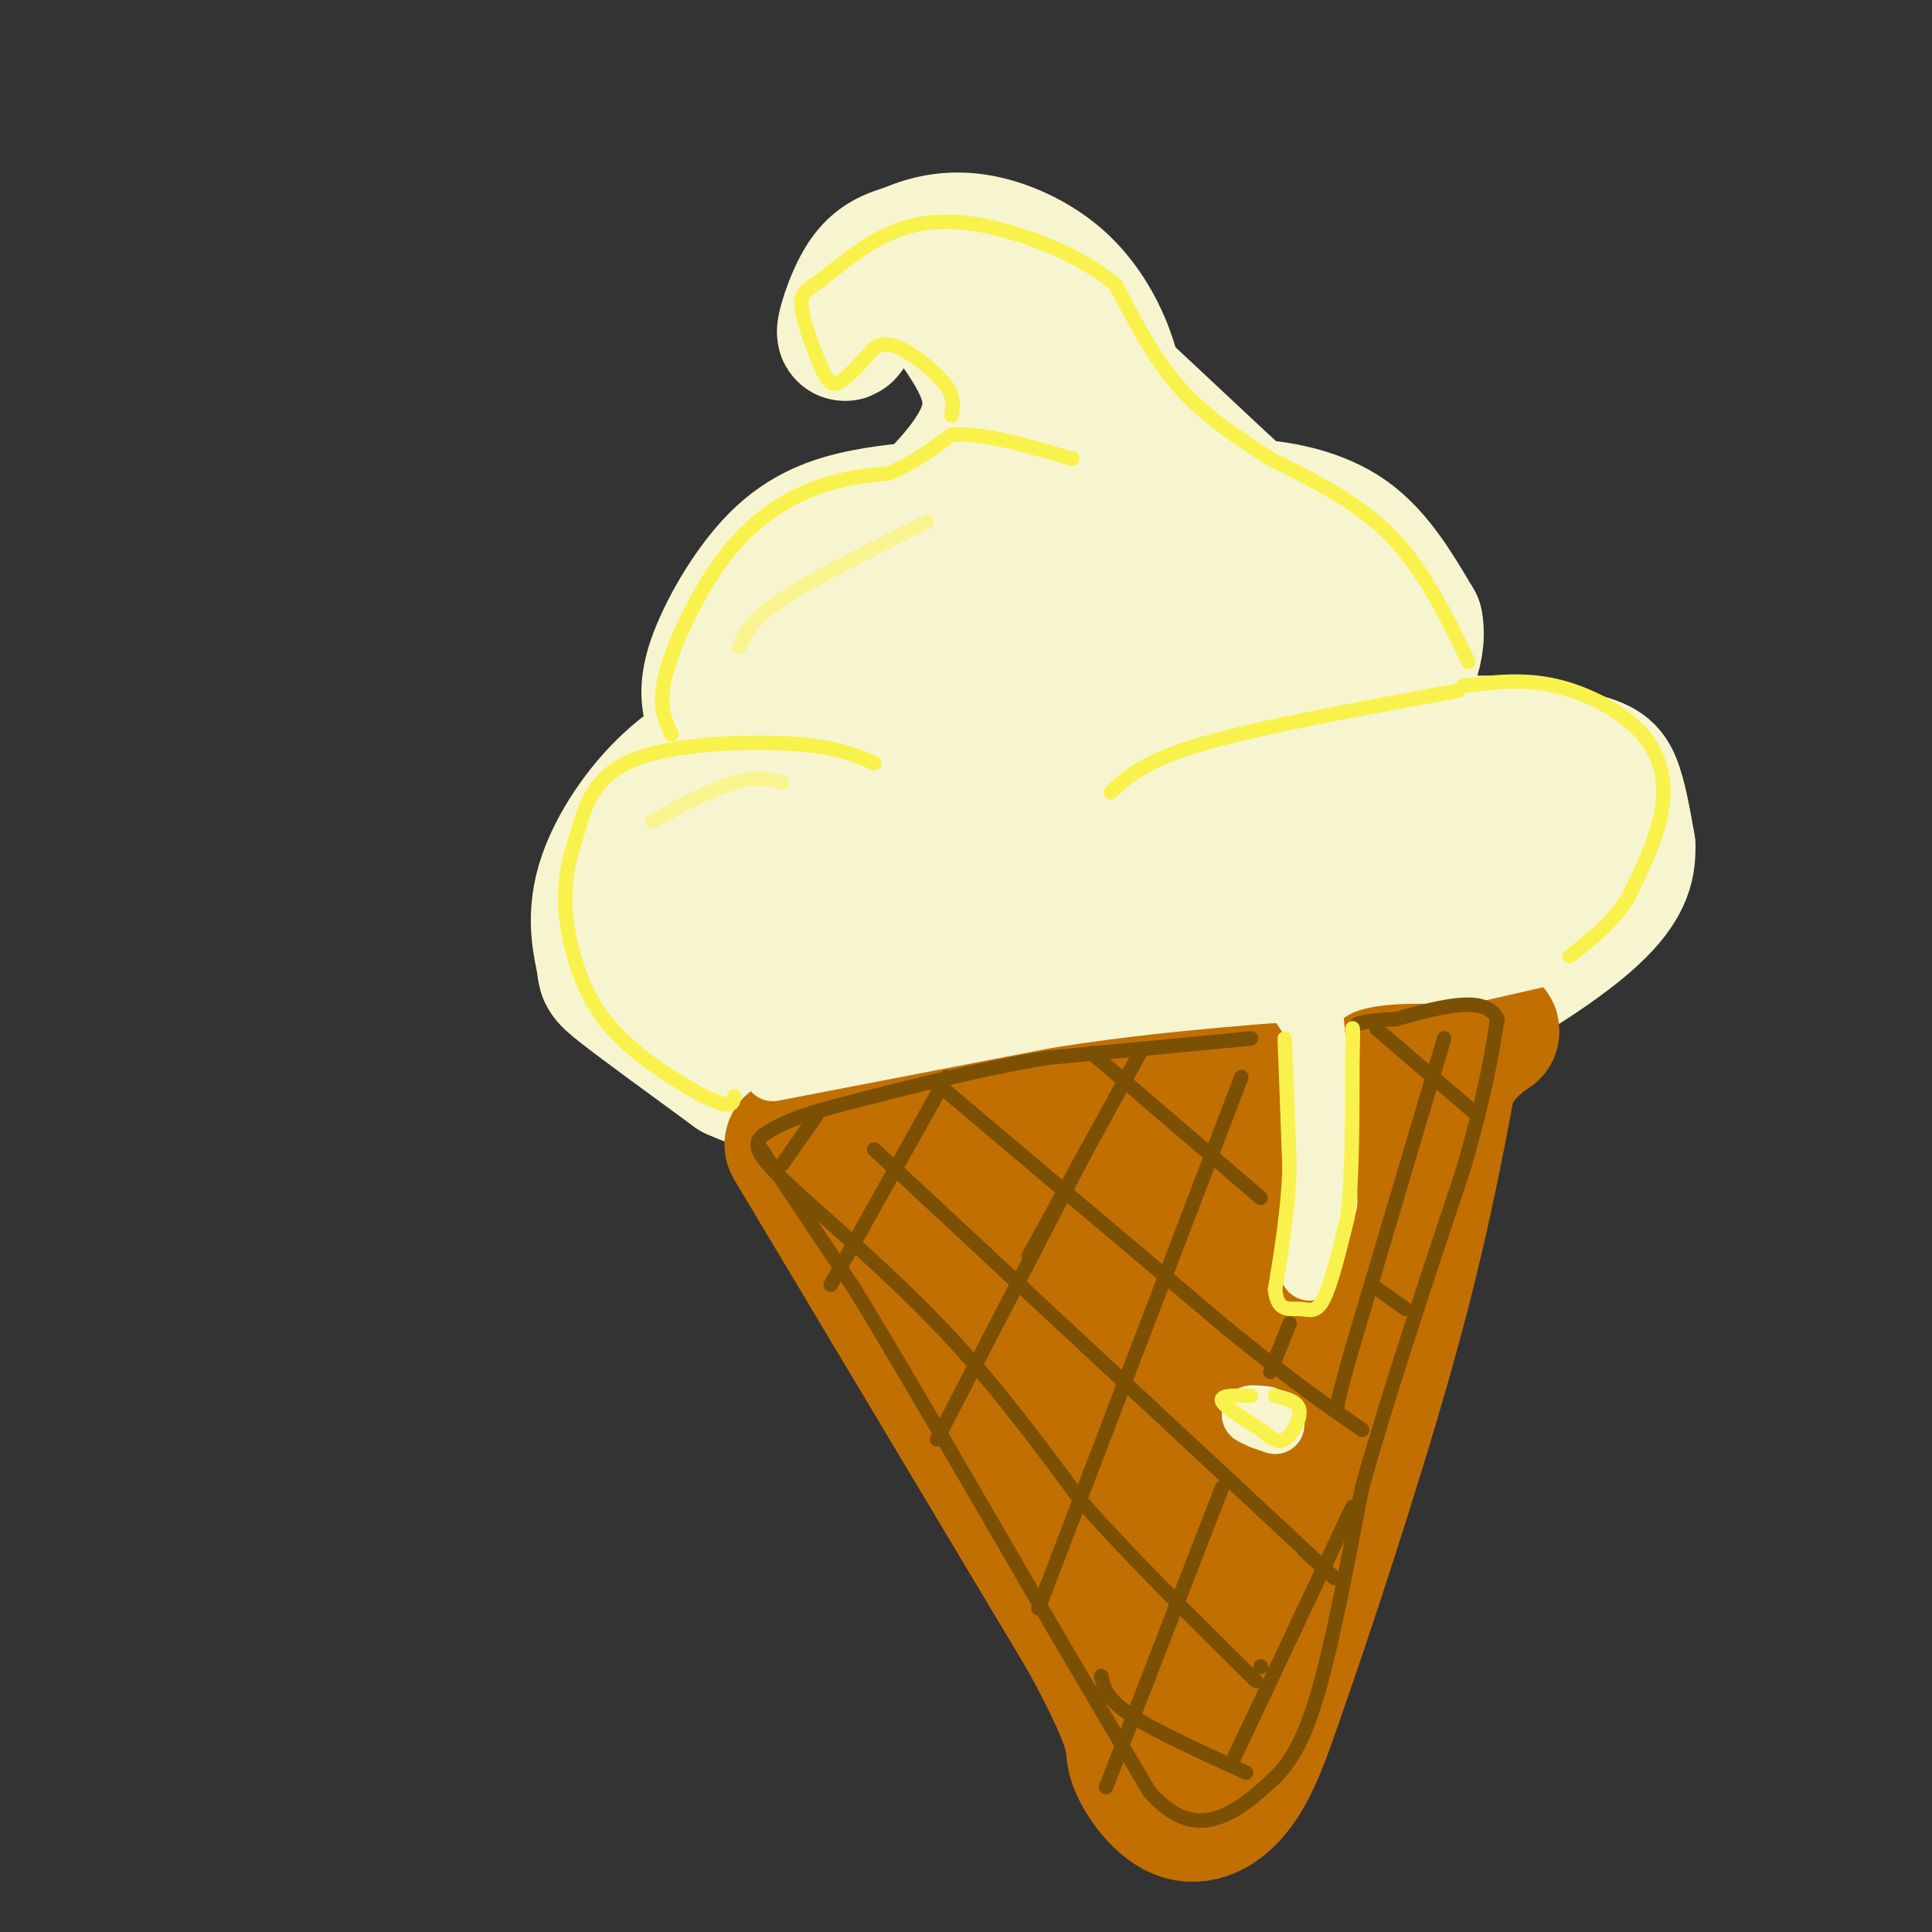 <svg viewBox='0 0 400 400' version='1.1' xmlns='http://www.w3.org/2000/svg' xmlns:xlink='http://www.w3.org/1999/xlink'><rect x="0" y="0" width="400" height="400" fill="#333333" stroke="none"/><g fill='none' stroke='rgb(247,245,208)' stroke-width='28' stroke-linecap='round' stroke-linejoin='round'><path d='M165,161c-4.089,1.114 -8.178,2.228 -11,4c-2.822,1.772 -4.377,4.202 -6,7c-1.623,2.798 -3.313,5.965 -4,10c-0.687,4.035 -0.370,8.940 1,13c1.370,4.060 3.792,7.276 8,12c4.208,4.724 10.200,10.957 23,15c12.800,4.043 32.408,5.896 46,5c13.592,-0.896 21.169,-4.542 27,-8c5.831,-3.458 9.915,-6.729 14,-10'/><path d='M263,209c3.289,-3.970 4.511,-8.893 4,-14c-0.511,-5.107 -2.757,-10.396 -4,-14c-1.243,-3.604 -1.484,-5.522 -8,-10c-6.516,-4.478 -19.308,-11.514 -32,-15c-12.692,-3.486 -25.285,-3.421 -34,-3c-8.715,0.421 -13.550,1.197 -19,3c-5.450,1.803 -11.513,4.633 -16,9c-4.487,4.367 -7.399,10.269 -9,15c-1.601,4.731 -1.893,8.289 2,13c3.893,4.711 11.971,10.576 20,14c8.029,3.424 16.008,4.407 24,4c7.992,-0.407 15.996,-2.203 24,-4'/><path d='M215,207c8.385,-1.942 17.347,-4.796 22,-8c4.653,-3.204 4.999,-6.758 6,-11c1.001,-4.242 2.659,-9.172 -9,-13c-11.659,-3.828 -36.633,-6.553 -48,-3c-11.367,3.553 -9.125,13.384 -6,20c3.125,6.616 7.132,10.018 13,12c5.868,1.982 13.595,2.544 21,1c7.405,-1.544 14.487,-5.196 19,-9c4.513,-3.804 6.457,-7.762 6,-13c-0.457,-5.238 -3.315,-11.756 -10,-15c-6.685,-3.244 -17.196,-3.212 -27,-1c-9.804,2.212 -18.902,6.606 -28,11'/><path d='M174,178c-7.150,4.887 -11.024,11.605 -8,16c3.024,4.395 12.945,6.467 21,8c8.055,1.533 14.244,2.527 21,-6c6.756,-8.527 14.079,-26.576 11,-33c-3.079,-6.424 -16.562,-1.223 -27,5c-10.438,6.223 -17.832,13.470 -19,19c-1.168,5.530 3.890,9.345 10,10c6.110,0.655 13.271,-1.848 19,-6c5.729,-4.152 10.027,-9.952 12,-14c1.973,-4.048 1.622,-6.343 0,-7c-1.622,-0.657 -4.514,0.323 -7,4c-2.486,3.677 -4.568,10.051 -4,14c0.568,3.949 3.784,5.475 7,7'/><path d='M210,195c5.286,-0.238 15.000,-4.333 19,-8c4.000,-3.667 2.286,-6.905 0,-8c-2.286,-1.095 -5.143,-0.048 -8,1'/><path d='M165,152c0.624,-1.404 1.247,-2.809 -3,-2c-4.247,0.809 -13.365,3.830 -21,10c-7.635,6.170 -13.789,15.489 -16,23c-2.211,7.511 -0.480,13.215 0,16c0.480,2.785 -0.291,2.653 4,6c4.291,3.347 13.646,10.174 23,17'/><path d='M152,222c11.655,5.179 29.292,9.625 48,10c18.708,0.375 38.488,-3.321 51,-7c12.512,-3.679 17.756,-7.339 23,-11'/><path d='M274,214c6.576,-4.649 11.515,-10.772 14,-17c2.485,-6.228 2.515,-12.561 1,-18c-1.515,-5.439 -4.576,-9.982 -11,-14c-6.424,-4.018 -16.212,-7.509 -26,-11'/><path d='M252,154c-15.289,-3.622 -40.511,-7.178 -58,-7c-17.489,0.178 -27.244,4.089 -37,8'/><path d='M157,154c-4.345,0.982 -8.690,1.964 -7,-3c1.690,-4.964 9.417,-15.875 17,-22c7.583,-6.125 15.024,-7.464 22,-8c6.976,-0.536 13.488,-0.268 20,0'/><path d='M209,121c8.429,0.821 19.500,2.875 27,6c7.500,3.125 11.429,7.321 14,11c2.571,3.679 3.786,6.839 5,10'/><path d='M255,148c0.667,2.500 -0.167,3.750 -1,5'/><path d='M148,149c-1.048,-2.952 -2.095,-5.905 0,-12c2.095,-6.095 7.333,-15.333 13,-21c5.667,-5.667 11.762,-7.762 18,-9c6.238,-1.238 12.619,-1.619 19,-2'/><path d='M198,105c7.073,-0.329 15.257,-0.150 23,1c7.743,1.150 15.046,3.271 21,6c5.954,2.729 10.558,6.065 13,12c2.442,5.935 2.721,14.467 3,23'/><path d='M258,147c-0.333,5.333 -2.667,7.167 -5,9'/><path d='M193,104c3.267,-3.444 6.533,-6.889 9,-11c2.467,-4.111 4.133,-8.889 2,-15c-2.133,-6.111 -8.067,-13.556 -14,-21'/><path d='M190,57c-3.518,-4.132 -5.314,-3.963 -8,0c-2.686,3.963 -6.262,11.721 -7,12c-0.738,0.279 1.360,-6.920 4,-11c2.640,-4.080 5.820,-5.040 9,-6'/><path d='M188,52c3.683,-1.671 8.389,-2.850 14,-2c5.611,0.850 12.126,3.729 17,8c4.874,4.271 8.107,9.935 10,15c1.893,5.065 2.447,9.533 3,14'/><path d='M232,87c0.167,5.500 -0.917,12.250 -2,19'/><path d='M223,72c0.000,0.000 31.000,29.000 31,29'/><path d='M254,101c5.978,7.444 5.422,11.556 5,17c-0.422,5.444 -0.711,12.222 -1,19'/><path d='M248,106c3.267,-0.689 6.533,-1.378 12,-1c5.467,0.378 13.133,1.822 19,6c5.867,4.178 9.933,11.089 14,18'/><path d='M293,129c1.167,6.214 -2.917,12.750 -6,17c-3.083,4.250 -5.167,6.214 -9,8c-3.833,1.786 -9.417,3.393 -15,5'/><path d='M273,121c1.583,6.417 3.167,12.833 3,18c-0.167,5.167 -2.083,9.083 -4,13'/><path d='M277,162c8.607,-3.649 17.214,-7.298 26,-8c8.786,-0.702 17.750,1.542 23,3c5.250,1.458 6.786,2.131 8,5c1.214,2.869 2.107,7.935 3,13'/><path d='M337,175c0.195,4.431 -0.818,9.008 -9,16c-8.182,6.992 -23.533,16.400 -37,22c-13.467,5.600 -25.049,7.392 -34,7c-8.951,-0.392 -15.272,-2.969 -17,-5c-1.728,-2.031 1.136,-3.515 4,-5'/><path d='M244,210c13.344,-7.125 44.705,-22.436 60,-32c15.295,-9.564 14.526,-13.379 11,-15c-3.526,-1.621 -9.808,-1.048 -15,1c-5.192,2.048 -9.293,5.570 -11,9c-1.707,3.430 -1.021,6.767 1,10c2.021,3.233 5.376,6.361 11,6c5.624,-0.361 13.518,-4.210 18,-8c4.482,-3.790 5.553,-7.520 5,-10c-0.553,-2.480 -2.729,-3.708 -6,-4c-3.271,-0.292 -7.635,0.354 -12,1'/><path d='M306,168c-2.855,1.730 -3.992,5.557 -4,8c-0.008,2.443 1.113,3.504 5,3c3.887,-0.504 10.539,-2.573 12,-5c1.461,-2.427 -2.270,-5.214 -6,-8'/></g>
<g fill='none' stroke='rgb(194,111,1)' stroke-width='28' stroke-linecap='round' stroke-linejoin='round'><path d='M164,237c0.000,0.000 61.000,102.000 61,102'/><path d='M225,339c11.322,20.753 9.128,21.635 10,25c0.872,3.365 4.812,9.214 9,11c4.188,1.786 8.625,-0.490 12,-5c3.375,-4.510 5.687,-11.255 8,-18'/><path d='M264,352c5.778,-16.267 16.222,-47.933 23,-72c6.778,-24.067 9.889,-40.533 13,-57'/><path d='M300,223c6.244,-11.133 15.356,-10.467 2,-8c-13.356,2.467 -49.178,6.733 -85,11'/><path d='M217,226c-21.333,2.833 -32.167,4.417 -43,6'/><path d='M174,232c-6.031,3.739 0.392,10.087 6,14c5.608,3.913 10.402,5.393 14,7c3.598,1.607 6.000,3.342 9,-3c3.000,-6.342 6.598,-20.762 5,-17c-1.598,3.762 -8.392,25.705 -9,36c-0.608,10.295 4.969,8.941 10,6c5.031,-2.941 9.515,-7.471 14,-12'/><path d='M223,263c3.146,-7.278 4.010,-19.473 3,-25c-1.010,-5.527 -3.893,-4.384 -9,-5c-5.107,-0.616 -12.437,-2.990 -15,8c-2.563,10.990 -0.360,35.343 3,48c3.360,12.657 7.878,13.616 13,0c5.122,-13.616 10.848,-41.809 11,-54c0.152,-12.191 -5.268,-8.381 -10,7c-4.732,15.381 -8.774,42.333 -8,58c0.774,15.667 6.364,20.048 12,20c5.636,-0.048 11.318,-4.524 17,-9'/><path d='M240,311c4.308,-4.796 6.579,-12.286 8,-30c1.421,-17.714 1.992,-45.651 -2,-39c-3.992,6.651 -12.547,47.890 -14,74c-1.453,26.110 4.194,37.092 7,44c2.806,6.908 2.769,9.743 6,2c3.231,-7.743 9.730,-26.064 14,-38c4.270,-11.936 6.309,-17.488 6,-33c-0.309,-15.512 -2.968,-40.984 -4,-52c-1.032,-11.016 -0.438,-7.576 -3,-2c-2.562,5.576 -8.281,13.288 -14,21'/><path d='M244,258c-4.906,14.415 -10.173,39.951 -11,53c-0.827,13.049 2.784,13.609 4,19c1.216,5.391 0.038,15.613 7,3c6.962,-12.613 22.064,-48.063 28,-70c5.936,-21.937 2.704,-30.363 1,-35c-1.704,-4.637 -1.882,-5.485 -5,-4c-3.118,1.485 -9.176,5.305 -12,13c-2.824,7.695 -2.414,19.266 -1,26c1.414,6.734 3.833,8.630 7,10c3.167,1.370 7.084,2.215 11,-4c3.916,-6.215 7.833,-19.490 9,-28c1.167,-8.510 -0.417,-12.255 -2,-16'/><path d='M280,225c-0.791,-0.348 -1.769,6.783 -2,12c-0.231,5.217 0.284,8.520 3,6c2.716,-2.520 7.633,-10.863 8,-15c0.367,-4.137 -3.817,-4.069 -8,-4'/></g>
<g fill='none' stroke='rgb(247,245,208)' stroke-width='12' stroke-linecap='round' stroke-linejoin='round'><path d='M160,222c0.000,0.000 57.000,-11.000 57,-11'/><path d='M217,211c16.833,-2.667 30.417,-3.833 44,-5'/><path d='M261,206c8.381,-0.583 7.333,0.458 8,2c0.667,1.542 3.048,3.583 4,9c0.952,5.417 0.476,14.208 0,23'/><path d='M273,240c-0.622,9.311 -2.178,21.089 -2,23c0.178,1.911 2.089,-6.044 4,-14'/><path d='M275,249c0.167,-9.000 -1.417,-24.500 -3,-40'/><path d='M272,209c4.667,-7.833 17.833,-7.417 31,-7'/><path d='M303,202c8.833,-2.000 15.417,-3.500 22,-5'/><path d='M262,293c-1.667,-0.167 -3.333,-0.333 -3,0c0.333,0.333 2.667,1.167 5,2'/><path d='M264,295c0.333,0.167 -1.333,-0.417 -3,-1'/></g>
<g fill='none' stroke='rgb(124,80,2)' stroke-width='3' stroke-linecap='round' stroke-linejoin='round'><path d='M157,237c0.000,0.000 20.000,30.000 20,30'/><path d='M177,267c10.167,16.667 25.583,43.333 41,70'/><path d='M218,337c10.167,17.333 15.083,25.667 20,34'/><path d='M238,371c5.956,6.756 10.844,6.644 15,5c4.156,-1.644 7.578,-4.822 11,-8'/><path d='M264,368c3.311,-3.378 6.089,-7.822 9,-18c2.911,-10.178 5.956,-26.089 9,-42'/><path d='M282,308c5.000,-18.000 13.000,-42.000 21,-66'/><path d='M303,242c4.667,-16.167 5.833,-23.583 7,-31'/><path d='M310,211c-2.333,-5.167 -11.667,-2.583 -21,0'/><path d='M289,211c-4.833,0.167 -6.417,0.583 -8,1'/><path d='M259,215c0.000,0.000 -42.000,4.000 -42,4'/><path d='M217,219c-14.333,2.333 -29.167,6.167 -44,10'/><path d='M173,229c-9.833,2.667 -12.417,4.333 -15,6'/><path d='M158,235c-2.464,2.119 -1.125,4.417 6,11c7.125,6.583 20.036,17.452 31,29c10.964,11.548 19.982,23.774 29,36'/><path d='M224,311c10.833,12.167 23.417,24.583 36,37'/><path d='M228,347c0.500,2.333 1.000,4.667 6,8c5.000,3.333 14.500,7.667 24,12'/><path d='M261,345c0.000,0.000 0.100,0.100 0.1,0.1'/><path d='M196,226c0.000,0.000 58.000,49.000 58,49'/><path d='M254,275c14.333,11.667 21.167,16.333 28,21'/><path d='M181,238c0.000,0.000 86.000,80.000 86,80'/><path d='M267,318c14.833,13.833 8.917,8.417 3,3'/><path d='M226,218c0.000,0.000 35.000,30.000 35,30'/><path d='M284,266c0.000,0.000 7.000,5.000 7,5'/><path d='M285,213c0.000,0.000 21.000,18.000 21,18'/><path d='M236,218c0.000,0.000 -23.000,42.000 -23,42'/><path d='M225,238c0.000,0.000 -31.000,60.000 -31,60'/><path d='M196,223c0.000,0.000 -24.000,43.000 -24,43'/><path d='M169,231c0.000,0.000 -7.000,10.000 -7,10'/><path d='M257,223c0.000,0.000 -42.000,110.000 -42,110'/><path d='M253,308c0.000,0.000 -24.000,62.000 -24,62'/><path d='M280,312c0.000,0.000 -25.000,53.000 -25,53'/><path d='M267,274c0.000,0.000 -4.000,10.000 -4,10'/><path d='M299,215c0.000,0.000 -19.000,64.000 -19,64'/><path d='M280,279c-3.667,12.833 -3.333,12.917 -3,13'/></g>
<g fill='none' stroke='rgb(249,242,77)' stroke-width='3' stroke-linecap='round' stroke-linejoin='round'><path d='M152,227c-0.175,1.250 -0.351,2.501 -4,1c-3.649,-1.501 -10.772,-5.753 -16,-10c-5.228,-4.247 -8.561,-8.490 -11,-14c-2.439,-5.510 -3.982,-12.289 -4,-18c-0.018,-5.711 1.491,-10.356 3,-15'/><path d='M120,171c1.476,-5.262 3.667,-10.917 12,-14c8.333,-3.083 22.810,-3.595 32,-3c9.190,0.595 13.095,2.298 17,4'/><path d='M303,142c6.155,-0.762 12.310,-1.524 19,0c6.690,1.524 13.917,5.333 18,10c4.083,4.667 5.024,10.190 4,16c-1.024,5.810 -4.012,11.905 -7,18'/><path d='M337,186c-3.167,5.000 -7.583,8.500 -12,12'/><path d='M139,152c-1.446,-3.036 -2.893,-6.071 -1,-13c1.893,-6.929 7.125,-17.750 13,-25c5.875,-7.250 12.393,-10.929 18,-13c5.607,-2.071 10.304,-2.536 15,-3'/><path d='M184,98c4.667,-1.833 8.833,-4.917 13,-8'/><path d='M197,90c6.333,-0.500 15.667,2.250 25,5'/><path d='M304,137c-4.583,-9.500 -9.167,-19.000 -16,-26c-6.833,-7.000 -15.917,-11.500 -25,-16'/><path d='M263,95c-7.533,-4.889 -13.867,-9.111 -19,-15c-5.133,-5.889 -9.067,-13.444 -13,-21'/><path d='M231,59c-6.881,-5.905 -17.583,-10.167 -26,-12c-8.417,-1.833 -14.548,-1.238 -20,1c-5.452,2.238 -10.226,6.119 -15,10'/><path d='M170,58c-3.427,2.249 -4.496,2.871 -4,6c0.496,3.129 2.557,8.766 4,12c1.443,3.234 2.270,4.067 4,3c1.730,-1.067 4.365,-4.033 7,-7'/><path d='M181,72c2.202,-1.202 4.208,-0.708 7,1c2.792,1.708 6.369,4.631 8,7c1.631,2.369 1.315,4.185 1,6'/><path d='M302,143c-20.500,3.750 -41.000,7.500 -53,11c-12.000,3.500 -15.500,6.750 -19,10'/><path d='M266,215c0.000,0.000 1.000,27.000 1,27'/><path d='M267,242c-0.333,8.667 -1.667,16.833 -3,25'/><path d='M264,267c0.429,4.690 3.000,3.917 5,4c2.000,0.083 3.429,1.024 5,-2c1.571,-3.024 3.286,-10.012 5,-17'/><path d='M279,252c1.000,-8.333 1.000,-20.667 1,-33'/><path d='M280,219c0.167,-6.500 0.083,-6.250 0,-6'/><path d='M259,289c-3.167,-0.083 -6.333,-0.167 -6,1c0.333,1.167 4.167,3.583 8,6'/><path d='M261,296c2.131,1.702 3.458,2.958 5,2c1.542,-0.958 3.298,-4.131 3,-6c-0.298,-1.869 -2.649,-2.435 -5,-3'/></g>
<g fill='none' stroke='rgb(249,244,144)' stroke-width='3' stroke-linecap='round' stroke-linejoin='round'><path d='M135,170c6.250,-3.333 12.500,-6.667 17,-8c4.500,-1.333 7.250,-0.667 10,0'/><path d='M153,134c1.250,-2.833 2.500,-5.667 9,-10c6.500,-4.333 18.250,-10.167 30,-16'/></g>
</svg>